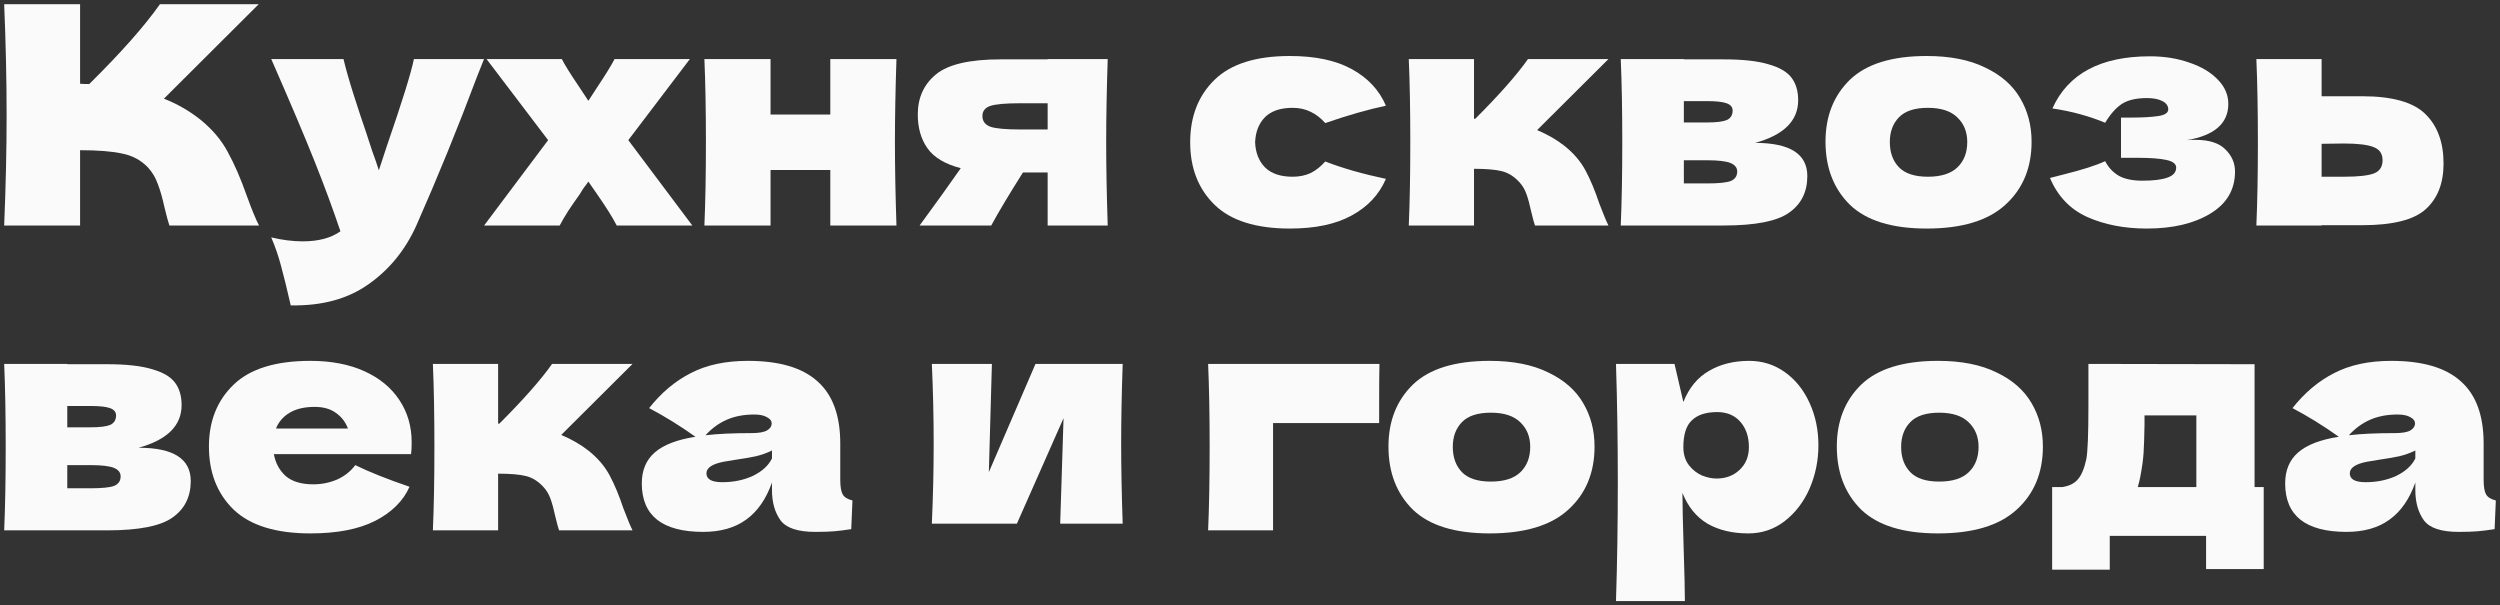 <?xml version="1.0" encoding="UTF-8"?> <svg xmlns="http://www.w3.org/2000/svg" viewBox="6417.52 2926.202 598.643 144.934"><rect x="6417.52" y="2926.202" width="598.643" height="144.934" fill="#333333" stroke="none"/><path fill="#FAFAFA" fill-opacity="1" stroke="" stroke-opacity="1" stroke-width="1" fill-rule="evenodd" id="tSvg15ce31dc04f" d="M 6465.532 2954.869 C 6468.403 2957.205 6470.593 2959.809 6472.102 2962.68 C 6473.659 2965.503 6475.168 2968.982 6476.628 2973.119 C 6477.845 2976.477 6478.818 2978.837 6479.548 2980.2 C 6458.086 2980.2 6458.086 2980.2 6458.086 2980.2 C 6457.794 2979.373 6457.405 2977.937 6456.918 2975.893 C 6456.431 2973.654 6455.896 2971.781 6455.312 2970.272 C 6454.777 2968.763 6453.998 2967.449 6452.976 2966.33 C 6451.321 2964.578 6449.253 2963.459 6446.771 2962.972 C 6444.338 2962.437 6440.98 2962.169 6436.697 2962.169 C 6436.697 2980.2 6436.697 2980.2 6436.697 2980.2 C 6436.697 2980.2 6418.52 2980.2 6418.52 2980.2 C 6418.909 2970.759 6419.104 2961.926 6419.104 2953.701 C 6419.104 2945.476 6418.909 2936.643 6418.52 2927.202 C 6436.697 2927.202 6436.697 2927.202 6436.697 2927.202 C 6436.697 2927.202 6436.697 2946.255 6436.697 2946.255 C 6437.184 2946.304 6437.914 2946.328 6438.887 2946.328 C 6446.479 2938.833 6452.124 2932.458 6455.823 2927.202 C 6479.475 2927.202 6479.475 2927.202 6479.475 2927.202 C 6479.475 2927.202 6456.772 2949.832 6456.772 2949.832 C 6459.984 2951.097 6462.904 2952.776 6465.532 2954.869Z"></path><path fill="#FAFAFA" fill-opacity="1" stroke="" stroke-opacity="1" stroke-width="1" fill-rule="evenodd" id="tSvg17edbc7cce6" d="M 6533.423 2940.342 C 6531.744 2944.576 6531.744 2944.576 6531.744 2944.576 C 6527.121 2956.889 6522.278 2968.763 6517.217 2980.2 C 6514.589 2986.04 6510.793 2990.712 6505.829 2994.216 C 6500.865 2997.769 6494.636 2999.472 6487.141 2999.326 C 6486.217 2995.287 6485.438 2992.123 6484.805 2989.836 C 6484.221 2987.597 6483.443 2985.334 6482.469 2983.047 C 6485.146 2983.68 6487.652 2983.996 6489.988 2983.996 C 6493.784 2983.996 6496.802 2983.193 6499.04 2981.587 C 6497.288 2976.38 6495.22 2970.783 6492.835 2964.797 C 6490.451 2958.811 6486.995 2950.659 6482.469 2940.342 C 6499.77 2940.342 6499.77 2940.342 6499.77 2940.342 C 6500.354 2942.775 6501.157 2945.598 6502.179 2948.81 C 6503.201 2952.022 6504.223 2955.112 6505.245 2958.081 C 6505.537 2959.006 6506 2960.417 6506.632 2962.315 C 6507.314 2964.164 6507.849 2965.722 6508.238 2966.987 C 6510.136 2961.22 6510.136 2961.22 6510.136 2961.22 C 6513.786 2950.659 6515.952 2943.7 6516.633 2940.342 C 6533.423 2940.342 6533.423 2940.342 6533.423 2940.342"></path><path fill="#FAFAFA" fill-opacity="1" stroke="" stroke-opacity="1" stroke-width="1" fill-rule="evenodd" id="tSvgb1a207a421" d="M 6567.97 2959.76 C 6583.3 2980.2 6583.3 2980.2 6583.3 2980.2 C 6583.3 2980.2 6565.196 2980.2 6565.196 2980.2 C 6564.271 2978.351 6562.568 2975.65 6560.086 2972.097 C 6558.407 2969.688 6558.407 2969.688 6558.407 2969.688 C 6558.115 2970.126 6557.774 2970.588 6557.385 2971.075 C 6557.044 2971.562 6556.703 2972.097 6556.363 2972.681 C 6555.389 2974.044 6554.465 2975.382 6553.589 2976.696 C 6552.761 2978.01 6552.08 2979.178 6551.545 2980.2 C 6533.441 2980.2 6533.441 2980.2 6533.441 2980.2 C 6533.441 2980.2 6548.771 2959.76 6548.771 2959.76 C 6548.771 2959.76 6534.025 2940.342 6534.025 2940.342 C 6534.025 2940.342 6552.056 2940.342 6552.056 2940.342 C 6552.737 2941.705 6554.051 2943.822 6555.998 2946.693 C 6558.407 2950.343 6558.407 2950.343 6558.407 2950.343 C 6558.407 2950.343 6560.451 2947.204 6560.451 2947.204 C 6562.495 2944.138 6563.906 2941.851 6564.685 2940.342 C 6582.716 2940.342 6582.716 2940.342 6582.716 2940.342 C 6582.716 2940.342 6567.97 2959.76 6567.97 2959.76"></path><path fill="#FAFAFA" fill-opacity="1" stroke="" stroke-opacity="1" stroke-width="1" fill-rule="evenodd" id="tSvg11e1db8c810" d="M 6632.182 2940.342 C 6631.939 2947.739 6631.817 2954.382 6631.817 2960.271 C 6631.817 2966.16 6631.939 2972.803 6632.182 2980.2 C 6616.341 2980.2 6616.341 2980.2 6616.341 2980.2 C 6616.341 2980.2 6616.341 2966.914 6616.341 2966.914 C 6616.341 2966.914 6602.033 2966.914 6602.033 2966.914 C 6602.033 2966.914 6602.033 2980.2 6602.033 2980.2 C 6602.033 2980.2 6586.192 2980.2 6586.192 2980.2 C 6586.435 2974.652 6586.557 2968.009 6586.557 2960.271 C 6586.557 2952.533 6586.435 2945.89 6586.192 2940.342 C 6602.033 2940.342 6602.033 2940.342 6602.033 2940.342 C 6602.033 2940.342 6602.033 2953.628 6602.033 2953.628 C 6602.033 2953.628 6616.341 2953.628 6616.341 2953.628 C 6616.341 2953.628 6616.341 2940.342 6616.341 2940.342 C 6616.341 2940.342 6632.182 2940.342 6632.182 2940.342"></path><path fill="#FAFAFA" fill-opacity="1" stroke="" stroke-opacity="1" stroke-width="1" fill-rule="evenodd" id="tSvg5930407489" d="M 6682.768 2940.342 C 6682.525 2947.739 6682.403 2954.382 6682.403 2960.271 C 6682.403 2966.16 6682.525 2972.803 6682.768 2980.2 C 6668.387 2980.2 6668.387 2980.2 6668.387 2980.2 C 6668.387 2980.2 6668.387 2967.498 6668.387 2967.498 C 6668.387 2967.498 6662.474 2967.498 6662.474 2967.498 C 6659.116 2972.803 6656.585 2977.037 6654.882 2980.2 C 6637.727 2980.2 6637.727 2980.2 6637.727 2980.2 C 6641.62 2974.895 6644.905 2970.321 6647.582 2966.476 C 6643.835 2965.503 6641.182 2963.921 6639.625 2961.731 C 6638.068 2959.541 6637.289 2956.84 6637.289 2953.628 C 6637.289 2949.589 6638.749 2946.377 6641.669 2943.992 C 6644.589 2941.607 6649.748 2940.415 6657.145 2940.415 C 6668.387 2940.415 6668.387 2940.415 6668.387 2940.415 C 6668.387 2940.415 6668.387 2940.342 6668.387 2940.342 C 6668.387 2940.342 6682.768 2940.342 6682.768 2940.342 M 6668.387 2957.205 C 6668.387 2950.927 6668.387 2950.927 6668.387 2950.927 C 6668.387 2950.927 6661.817 2950.927 6661.817 2950.927 C 6658.264 2950.927 6655.855 2951.146 6654.59 2951.584 C 6653.373 2952.022 6652.765 2952.825 6652.765 2953.993 C 6652.765 2955.21 6653.398 2956.061 6654.663 2956.548 C 6655.977 2956.986 6658.362 2957.205 6661.817 2957.205 C 6668.387 2957.205 6668.387 2957.205 6668.387 2957.205"></path><path fill="#FAFAFA" fill-opacity="1" stroke="" stroke-opacity="1" stroke-width="1" fill-rule="evenodd" id="tSvgd9fd236cff" d="M 6718.067 2960.271 C 6718.165 2962.753 6718.943 2964.748 6720.403 2966.257 C 6721.912 2967.766 6724.127 2968.52 6727.047 2968.52 C 6728.653 2968.52 6730.088 2968.228 6731.354 2967.644 C 6732.619 2967.011 6733.787 2966.087 6734.858 2964.87 C 6738.994 2966.476 6743.837 2967.863 6749.385 2969.031 C 6747.779 2972.778 6745.053 2975.698 6741.208 2977.791 C 6737.412 2979.884 6732.473 2980.93 6726.389 2980.93 C 6718.262 2980.93 6712.252 2979.032 6708.358 2975.236 C 6704.465 2971.44 6702.518 2966.452 6702.518 2960.271 C 6702.518 2954.09 6704.465 2949.102 6708.358 2945.306 C 6712.252 2941.51 6718.262 2939.612 6726.389 2939.612 C 6732.473 2939.612 6737.412 2940.658 6741.208 2942.751 C 6745.053 2944.844 6747.779 2947.764 6749.385 2951.511 C 6745.053 2952.436 6740.211 2953.823 6734.858 2955.672 C 6733.787 2954.455 6732.619 2953.555 6731.354 2952.971 C 6730.088 2952.338 6728.653 2952.022 6727.047 2952.022 C 6724.127 2952.022 6721.912 2952.776 6720.403 2954.285 C 6718.943 2955.794 6718.165 2957.789 6718.067 2960.271Z"></path><path fill="#FAFAFA" fill-opacity="1" stroke="" stroke-opacity="1" stroke-width="1" fill-rule="evenodd" id="tSvgf116bc59f9" d="M 6792.165 2961.147 C 6794.355 2962.899 6796.034 2964.87 6797.202 2967.06 C 6798.37 2969.25 6799.465 2971.878 6800.487 2974.944 C 6801.509 2977.621 6802.239 2979.373 6802.677 2980.2 C 6785.084 2980.2 6785.084 2980.2 6785.084 2980.2 C 6784.938 2979.859 6784.646 2978.789 6784.208 2976.988 C 6783.818 2975.187 6783.429 2973.752 6783.04 2972.681 C 6782.65 2971.562 6782.066 2970.588 6781.288 2969.761 C 6780.071 2968.447 6778.708 2967.595 6777.2 2967.206 C 6775.691 2966.817 6773.452 2966.622 6770.484 2966.622 C 6770.484 2980.2 6770.484 2980.2 6770.484 2980.2 C 6770.484 2980.2 6754.862 2980.2 6754.862 2980.2 C 6755.105 2974.652 6755.227 2968.009 6755.227 2960.271 C 6755.227 2952.533 6755.105 2945.89 6754.862 2940.342 C 6770.484 2940.342 6770.484 2940.342 6770.484 2940.342 C 6770.484 2940.342 6770.484 2954.65 6770.484 2954.65 C 6770.484 2954.65 6770.776 2954.65 6770.776 2954.65 C 6776.567 2948.859 6780.777 2944.089 6783.405 2940.342 C 6802.677 2940.342 6802.677 2940.342 6802.677 2940.342 C 6802.677 2940.342 6785.595 2957.351 6785.595 2957.351 C 6788.125 2958.422 6790.315 2959.687 6792.165 2961.147Z"></path><path fill="#FAFAFA" fill-opacity="1" stroke="" stroke-opacity="1" stroke-width="1" fill-rule="evenodd" id="tSvg18573d12b62" d="M 6837.813 2960.417 C 6846.135 2960.417 6850.296 2963.069 6850.296 2968.374 C 6850.296 2972.17 6848.836 2975.09 6845.916 2977.134 C 6843.044 2979.178 6837.837 2980.2 6830.294 2980.2 C 6805.62 2980.2 6805.62 2980.2 6805.62 2980.2 C 6805.863 2974.652 6805.985 2968.009 6805.985 2960.271 C 6805.985 2952.533 6805.863 2945.89 6805.62 2940.342 C 6820.731 2940.342 6820.731 2940.342 6820.731 2940.342 C 6820.731 2940.342 6820.731 2940.415 6820.731 2940.415 C 6820.731 2940.415 6830.221 2940.415 6830.221 2940.415 C 6834.795 2940.415 6838.372 2940.804 6840.952 2941.583 C 6843.58 2942.313 6845.429 2943.384 6846.5 2944.795 C 6847.57 2946.206 6848.106 2948.007 6848.106 2950.197 C 6848.106 2955.112 6844.675 2958.519 6837.813 2960.417Z M 6820.731 2950.416 C 6820.731 2955.526 6820.731 2955.526 6820.731 2955.526 C 6820.731 2955.526 6826.279 2955.526 6826.279 2955.526 C 6828.517 2955.526 6830.099 2955.331 6831.024 2954.942 C 6831.948 2954.504 6832.411 2953.75 6832.411 2952.679 C 6832.411 2951.852 6831.924 2951.268 6830.951 2950.927 C 6830.026 2950.586 6828.469 2950.416 6826.279 2950.416 C 6820.731 2950.416 6820.731 2950.416 6820.731 2950.416 M 6826.279 2970.126 C 6829.053 2970.126 6830.951 2969.931 6831.973 2969.542 C 6832.995 2969.104 6833.506 2968.35 6833.506 2967.279 C 6833.506 2966.354 6832.97 2965.673 6831.9 2965.235 C 6830.829 2964.797 6828.955 2964.578 6826.279 2964.578 C 6820.731 2964.578 6820.731 2964.578 6820.731 2964.578 C 6820.731 2964.578 6820.731 2970.126 6820.731 2970.126 C 6820.731 2970.126 6826.279 2970.126 6826.279 2970.126"></path><path fill="#FAFAFA" fill-opacity="1" stroke="" stroke-opacity="1" stroke-width="1" fill-rule="evenodd" id="tSvg124fe6806d1" d="M 6878.885 2980.93 C 6870.563 2980.93 6864.431 2979.032 6860.489 2975.236 C 6856.596 2971.391 6854.649 2966.354 6854.649 2960.125 C 6854.649 2954.042 6856.596 2949.102 6860.489 2945.306 C 6864.431 2941.51 6870.563 2939.612 6878.885 2939.612 C 6884.482 2939.612 6889.154 2940.537 6892.901 2942.386 C 6896.697 2944.187 6899.496 2946.644 6901.296 2949.759 C 6903.097 2952.825 6903.997 2956.28 6903.997 2960.125 C 6903.997 2966.403 6901.905 2971.44 6897.719 2975.236 C 6893.583 2979.032 6887.305 2980.93 6878.885 2980.93Z M 6879.177 2968.52 C 6882.341 2968.52 6884.701 2967.766 6886.258 2966.257 C 6887.816 2964.748 6888.594 2962.729 6888.594 2960.198 C 6888.594 2957.813 6887.816 2955.867 6886.258 2954.358 C 6884.701 2952.801 6882.341 2952.022 6879.177 2952.022 C 6876.014 2952.022 6873.702 2952.776 6872.242 2954.285 C 6870.782 2955.794 6870.052 2957.765 6870.052 2960.198 C 6870.052 2962.729 6870.782 2964.748 6872.242 2966.257 C 6873.702 2967.766 6876.014 2968.52 6879.177 2968.52Z"></path><path fill="#FAFAFA" fill-opacity="1" stroke="" stroke-opacity="1" stroke-width="1" fill-rule="evenodd" id="tSvg6e14dfd84a" d="M 6941.178 2959.76 C 6941.665 2959.711 6942.346 2959.687 6943.222 2959.687 C 6946.483 2959.687 6948.868 2960.441 6950.376 2961.95 C 6951.934 2963.459 6952.712 2965.235 6952.712 2967.279 C 6952.712 2971.61 6950.741 2974.968 6946.799 2977.353 C 6942.857 2979.738 6937.796 2980.93 6931.615 2980.93 C 6926.213 2980.93 6921.444 2980.005 6917.307 2978.156 C 6913.219 2976.307 6910.251 2973.192 6908.401 2968.812 C 6911.54 2968.009 6911.54 2968.009 6911.54 2968.009 C 6916.066 2966.89 6919.424 2965.819 6921.614 2964.797 C 6922.393 2966.306 6923.488 2967.474 6924.899 2968.301 C 6926.311 2969.08 6928.184 2969.469 6930.52 2969.469 C 6933.148 2969.469 6935.144 2969.226 6936.506 2968.739 C 6937.918 2968.252 6938.623 2967.449 6938.623 2966.33 C 6938.623 2965.454 6937.845 2964.846 6936.287 2964.505 C 6934.73 2964.164 6932.491 2963.994 6929.571 2963.994 C 6925.41 2963.994 6925.41 2963.994 6925.41 2963.994 C 6925.41 2963.994 6925.41 2954.358 6925.41 2954.358 C 6925.41 2954.358 6927.892 2954.358 6927.892 2954.358 C 6930.569 2954.358 6932.71 2954.236 6934.316 2953.993 C 6935.922 2953.75 6936.725 2953.214 6936.725 2952.387 C 6936.725 2951.56 6936.263 2950.903 6935.338 2950.416 C 6934.414 2949.929 6933.173 2949.686 6931.615 2949.686 C 6929.085 2949.686 6927.089 2950.148 6925.629 2951.073 C 6924.218 2951.998 6922.88 2953.506 6921.614 2955.599 C 6917.77 2953.993 6913.56 2952.849 6908.985 2952.168 C 6912.733 2943.846 6920.519 2939.685 6932.345 2939.685 C 6935.801 2939.685 6938.964 2940.196 6941.835 2941.218 C 6944.707 2942.191 6946.97 2943.554 6948.624 2945.306 C 6950.279 2947.009 6951.106 2948.932 6951.106 2951.073 C 6951.106 2955.745 6947.797 2958.641 6941.178 2959.76Z"></path><path fill="#FAFAFA" fill-opacity="1" stroke="" stroke-opacity="1" stroke-width="1" fill-rule="evenodd" id="tSvg27a2384061" d="M 6983.153 2949.248 C 6990.404 2949.248 6995.465 2950.684 6998.337 2953.555 C 7001.208 2956.378 7002.644 2960.32 7002.644 2965.381 C 7002.644 2970.102 7001.208 2973.752 6998.337 2976.331 C 6995.514 2978.862 6990.453 2980.127 6983.153 2980.127 C 6973.444 2980.127 6973.444 2980.127 6973.444 2980.127 C 6973.444 2980.127 6973.444 2980.2 6973.444 2980.2 C 6973.444 2980.2 6957.822 2980.2 6957.822 2980.2 C 6958.065 2974.652 6958.187 2968.009 6958.187 2960.271 C 6958.187 2952.533 6958.065 2945.89 6957.822 2940.342 C 6973.444 2940.342 6973.444 2940.342 6973.444 2940.342 C 6973.444 2940.342 6973.444 2949.248 6973.444 2949.248 C 6973.444 2949.248 6983.153 2949.248 6983.153 2949.248 M 6978.773 2968.52 C 6982.228 2968.52 6984.637 2968.252 6986 2967.717 C 6987.362 2967.182 6988.044 2966.135 6988.044 2964.578 C 6988.044 2963.021 6987.338 2961.974 6985.927 2961.439 C 6984.515 2960.855 6982.131 2960.563 6978.773 2960.563 C 6973.444 2960.636 6973.444 2960.636 6973.444 2960.636 C 6973.444 2960.636 6973.444 2968.52 6973.444 2968.52 C 6973.444 2968.52 6978.773 2968.52 6978.773 2968.52"></path><path fill="#FAFAFA" fill-opacity="1" stroke="" stroke-opacity="1" stroke-width="1" fill-rule="evenodd" id="tSvg9cc8bd32a9" d="M 6450.713 3033.417 C 6459.035 3033.417 6463.196 3036.069 6463.196 3041.374 C 6463.196 3045.17 6461.736 3048.09 6458.816 3050.134 C 6455.945 3052.178 6450.737 3053.2 6443.194 3053.2 C 6418.52 3053.2 6418.52 3053.2 6418.52 3053.2 C 6418.763 3047.652 6418.885 3041.009 6418.885 3033.271 C 6418.885 3025.533 6418.763 3018.89 6418.52 3013.342 C 6433.631 3013.342 6433.631 3013.342 6433.631 3013.342 C 6433.631 3013.342 6433.631 3013.415 6433.631 3013.415 C 6433.631 3013.415 6443.121 3013.415 6443.121 3013.415 C 6447.696 3013.415 6451.273 3013.804 6453.852 3014.583 C 6456.48 3015.313 6458.329 3016.384 6459.4 3017.795 C 6460.471 3019.206 6461.006 3021.007 6461.006 3023.197 C 6461.006 3028.112 6457.575 3031.519 6450.713 3033.417Z M 6433.631 3023.416 C 6433.631 3028.526 6433.631 3028.526 6433.631 3028.526 C 6433.631 3028.526 6439.179 3028.526 6439.179 3028.526 C 6441.418 3028.526 6442.999 3028.331 6443.924 3027.942 C 6444.849 3027.504 6445.311 3026.75 6445.311 3025.679 C 6445.311 3024.852 6444.824 3024.268 6443.851 3023.927 C 6442.926 3023.586 6441.369 3023.416 6439.179 3023.416 C 6433.631 3023.416 6433.631 3023.416 6433.631 3023.416 M 6439.179 3043.126 C 6441.953 3043.126 6443.851 3042.931 6444.873 3042.542 C 6445.895 3042.104 6446.406 3041.35 6446.406 3040.279 C 6446.406 3039.354 6445.871 3038.673 6444.8 3038.235 C 6443.729 3037.797 6441.856 3037.578 6439.179 3037.578 C 6433.631 3037.578 6433.631 3037.578 6433.631 3037.578 C 6433.631 3037.578 6433.631 3043.126 6433.631 3043.126 C 6433.631 3043.126 6439.179 3043.126 6439.179 3043.126"></path><path fill="#FAFAFA" fill-opacity="1" stroke="" stroke-opacity="1" stroke-width="1" fill-rule="evenodd" id="tSvg143ba2057ab" d="M 6483.099 3034.95 C 6483.488 3037.091 6484.437 3038.843 6485.946 3040.206 C 6487.503 3041.52 6489.693 3042.177 6492.516 3042.177 C 6494.56 3042.177 6496.482 3041.788 6498.283 3041.009 C 6500.083 3040.182 6501.519 3039.038 6502.59 3037.578 C 6505.85 3039.184 6510.182 3040.912 6515.584 3042.761 C 6514.075 3046.168 6511.325 3048.893 6507.335 3050.937 C 6503.393 3052.932 6498.234 3053.93 6491.859 3053.93 C 6483.585 3053.93 6477.453 3052.032 6473.463 3048.236 C 6469.521 3044.391 6467.55 3039.354 6467.55 3033.125 C 6467.55 3027.042 6469.521 3022.102 6473.463 3018.306 C 6477.405 3014.51 6483.537 3012.612 6491.859 3012.612 C 6496.823 3012.612 6501.13 3013.439 6504.78 3015.094 C 6508.43 3016.749 6511.228 3019.06 6513.175 3022.029 C 6515.121 3024.949 6516.095 3028.307 6516.095 3032.103 C 6516.095 3033.368 6516.046 3034.317 6515.949 3034.95 C 6483.099 3034.95 6483.099 3034.95 6483.099 3034.95 M 6492.881 3023.635 C 6490.447 3023.635 6488.452 3024.097 6486.895 3025.022 C 6485.337 3025.947 6484.242 3027.212 6483.61 3028.818 C 6500.838 3028.818 6500.838 3028.818 6500.838 3028.818 C 6500.254 3027.261 6499.305 3026.02 6497.991 3025.095 C 6496.677 3024.122 6494.973 3023.635 6492.881 3023.635Z"></path><path fill="#FAFAFA" fill-opacity="1" stroke="" stroke-opacity="1" stroke-width="1" fill-rule="evenodd" id="tSvg16249ee5f61" d="M 6558.479 3034.147 C 6560.669 3035.899 6562.348 3037.87 6563.516 3040.06 C 6564.684 3042.25 6565.779 3044.878 6566.801 3047.944 C 6567.823 3050.621 6568.553 3052.373 6568.991 3053.2 C 6551.398 3053.2 6551.398 3053.2 6551.398 3053.2 C 6551.252 3052.859 6550.96 3051.789 6550.522 3049.988 C 6550.133 3048.187 6549.744 3046.752 6549.354 3045.681 C 6548.965 3044.562 6548.381 3043.588 6547.602 3042.761 C 6546.386 3041.447 6545.023 3040.595 6543.514 3040.206 C 6542.006 3039.817 6539.767 3039.622 6536.798 3039.622 C 6536.798 3053.2 6536.798 3053.2 6536.798 3053.2 C 6536.798 3053.2 6521.176 3053.2 6521.176 3053.2 C 6521.42 3047.652 6521.541 3041.009 6521.541 3033.271 C 6521.541 3025.533 6521.42 3018.89 6521.176 3013.342 C 6536.798 3013.342 6536.798 3013.342 6536.798 3013.342 C 6536.798 3013.342 6536.798 3027.65 6536.798 3027.65 C 6536.798 3027.65 6537.09 3027.65 6537.09 3027.65 C 6542.882 3021.859 6547.091 3017.089 6549.719 3013.342 C 6568.991 3013.342 6568.991 3013.342 6568.991 3013.342 C 6568.991 3013.342 6551.909 3030.351 6551.909 3030.351 C 6554.44 3031.422 6556.63 3032.687 6558.479 3034.147Z"></path><path fill="#FAFAFA" fill-opacity="1" stroke="" stroke-opacity="1" stroke-width="1" fill-rule="evenodd" id="tSvga8b8fc1c8a" d="M 6618.727 3041.082 C 6618.727 3042.737 6618.922 3043.905 6619.311 3044.586 C 6619.7 3045.267 6620.479 3045.754 6621.647 3046.046 C 6621.355 3052.908 6621.355 3052.908 6621.355 3052.908 C 6619.798 3053.151 6618.435 3053.322 6617.267 3053.419 C 6616.148 3053.516 6614.639 3053.565 6612.741 3053.565 C 6608.556 3053.565 6605.782 3052.64 6604.419 3050.791 C 6603.056 3048.893 6602.375 3046.484 6602.375 3043.564 C 6602.375 3041.739 6602.375 3041.739 6602.375 3041.739 C 6600.964 3045.73 6598.895 3048.698 6596.17 3050.645 C 6593.493 3052.592 6590.062 3053.565 6585.877 3053.565 C 6581.01 3053.565 6577.336 3052.592 6574.854 3050.645 C 6572.421 3048.698 6571.204 3045.803 6571.204 3041.958 C 6571.204 3038.795 6572.25 3036.313 6574.343 3034.512 C 6576.436 3032.711 6579.672 3031.47 6584.052 3030.789 C 6580.353 3028.161 6576.655 3025.874 6572.956 3023.927 C 6575.876 3020.228 6579.21 3017.43 6582.957 3015.532 C 6586.704 3013.585 6591.255 3012.612 6596.608 3012.612 C 6604.103 3012.612 6609.651 3014.242 6613.252 3017.503 C 6616.902 3020.715 6618.727 3025.679 6618.727 3032.395 C 6618.727 3041.082 6618.727 3041.082 6618.727 3041.082 M 6598.141 3025.46 C 6595.659 3025.46 6593.469 3025.874 6591.571 3026.701 C 6589.673 3027.528 6587.97 3028.769 6586.461 3030.424 C 6589.381 3030.083 6593.031 3029.913 6597.411 3029.913 C 6599.212 3029.913 6600.477 3029.694 6601.207 3029.256 C 6601.937 3028.818 6602.302 3028.258 6602.302 3027.577 C 6602.302 3026.993 6601.937 3026.506 6601.207 3026.117 C 6600.477 3025.679 6599.455 3025.46 6598.141 3025.46Z M 6590.476 3041.666 C 6593.201 3041.666 6595.659 3041.155 6597.849 3040.133 C 6600.039 3039.062 6601.548 3037.675 6602.375 3035.972 C 6602.375 3034.074 6602.375 3034.074 6602.375 3034.074 C 6601.207 3034.658 6599.917 3035.12 6598.506 3035.461 C 6597.095 3035.753 6595.391 3036.045 6593.396 3036.337 C 6590.768 3036.775 6590.768 3036.775 6590.768 3036.775 C 6588.043 3037.31 6586.68 3038.235 6586.68 3039.549 C 6586.68 3040.96 6587.945 3041.666 6590.476 3041.666Z"></path><path fill="#FAFAFA" fill-opacity="1" stroke="" stroke-opacity="1" stroke-width="1" fill-rule="evenodd" id="tSvgebcadbe21c" d="M 6686.355 3013.342 C 6686.111 3020.399 6685.99 3026.774 6685.99 3032.468 C 6685.99 3038.065 6686.111 3044.44 6686.355 3051.594 C 6671.39 3051.594 6671.39 3051.594 6671.39 3051.594 C 6671.39 3051.594 6672.193 3026.336 6672.193 3026.336 C 6672.193 3026.336 6661.024 3051.594 6661.024 3051.594 C 6661.024 3051.594 6640.657 3051.594 6640.657 3051.594 C 6640.949 3045.17 6641.095 3038.795 6641.095 3032.468 C 6641.095 3026.044 6640.949 3019.669 6640.657 3013.342 C 6655.038 3013.342 6655.038 3013.342 6655.038 3013.342 C 6655.038 3013.342 6654.308 3039.257 6654.308 3039.257 C 6654.308 3039.257 6665.477 3013.342 6665.477 3013.342 C 6665.477 3013.342 6686.355 3013.342 6686.355 3013.342"></path><path fill="#FAFAFA" fill-opacity="1" stroke="" stroke-opacity="1" stroke-width="1" fill-rule="evenodd" id="tSvg2e1ea13415" d="M 6722.362 3053.2 C 6706.813 3053.2 6706.813 3053.2 6706.813 3053.2 C 6707.056 3047.603 6707.178 3040.96 6707.178 3033.271 C 6707.178 3025.533 6707.056 3018.89 6706.813 3013.342 C 6747.839 3013.342 6747.839 3013.342 6747.839 3013.342 C 6747.79 3015.045 6747.766 3018.452 6747.766 3023.562 C 6747.766 3027.504 6747.766 3027.504 6747.766 3027.504 C 6747.766 3027.504 6722.362 3027.504 6722.362 3027.504 C 6722.362 3027.504 6722.362 3053.2 6722.362 3053.2"></path><path fill="#FAFAFA" fill-opacity="1" stroke="" stroke-opacity="1" stroke-width="1" fill-rule="evenodd" id="tSvg176f40dcd9d" d="M 6774.233 3053.93 C 6765.911 3053.93 6759.779 3052.032 6755.837 3048.236 C 6751.944 3044.391 6749.997 3039.354 6749.997 3033.125 C 6749.997 3027.042 6751.944 3022.102 6755.837 3018.306 C 6759.779 3014.51 6765.911 3012.612 6774.233 3012.612 C 6779.83 3012.612 6784.502 3013.537 6788.249 3015.386 C 6792.045 3017.187 6794.843 3019.644 6796.644 3022.759 C 6798.445 3025.825 6799.345 3029.28 6799.345 3033.125 C 6799.345 3039.403 6797.252 3044.44 6793.067 3048.236 C 6788.93 3052.032 6782.652 3053.93 6774.233 3053.93Z M 6774.525 3041.52 C 6777.688 3041.52 6780.049 3040.766 6781.606 3039.257 C 6783.163 3037.748 6783.942 3035.729 6783.942 3033.198 C 6783.942 3030.813 6783.163 3028.867 6781.606 3027.358 C 6780.049 3025.801 6777.688 3025.022 6774.525 3025.022 C 6771.362 3025.022 6769.05 3025.776 6767.59 3027.285 C 6766.13 3028.794 6765.4 3030.765 6765.4 3033.198 C 6765.4 3035.729 6766.13 3037.748 6767.59 3039.257 C 6769.05 3040.766 6771.362 3041.52 6774.525 3041.52Z"></path><path fill="#FAFAFA" fill-opacity="1" stroke="" stroke-opacity="1" stroke-width="1" fill-rule="evenodd" id="tSvg17723086839" d="M 6836.38 3012.612 C 6839.543 3012.612 6842.39 3013.512 6844.921 3015.313 C 6847.452 3017.114 6849.423 3019.571 6850.834 3022.686 C 6852.245 3025.752 6852.951 3029.134 6852.951 3032.833 C 6852.951 3036.483 6852.245 3039.938 6850.834 3043.199 C 6849.423 3046.411 6847.427 3049.015 6844.848 3051.01 C 6842.317 3052.957 6839.422 3053.93 6836.161 3053.93 C 6832.365 3053.93 6829.104 3053.151 6826.379 3051.594 C 6823.702 3049.988 6821.707 3047.53 6820.393 3044.221 C 6820.393 3046.995 6820.49 3051.448 6820.685 3057.58 C 6820.88 3063.517 6820.977 3067.703 6820.977 3070.136 C 6804.479 3070.136 6804.479 3070.136 6804.479 3070.136 C 6804.771 3061.084 6804.917 3051.618 6804.917 3041.739 C 6804.917 3031.86 6804.771 3022.394 6804.479 3013.342 C 6818.495 3013.342 6818.495 3013.342 6818.495 3013.342 C 6818.495 3013.342 6820.612 3022.467 6820.612 3022.467 C 6821.975 3019.06 6824.019 3016.578 6826.744 3015.021 C 6829.469 3013.415 6832.681 3012.612 6836.38 3012.612Z M 6828.569 3040.79 C 6830.759 3040.79 6832.584 3040.109 6834.044 3038.746 C 6835.553 3037.335 6836.307 3035.51 6836.307 3033.271 C 6836.307 3030.789 6835.626 3028.769 6834.263 3027.212 C 6832.9 3025.655 6831.051 3024.876 6828.715 3024.876 C 6826.038 3024.876 6824.019 3025.533 6822.656 3026.847 C 6821.293 3028.112 6820.612 3030.254 6820.612 3033.271 C 6820.612 3034.974 6821.05 3036.41 6821.926 3037.578 C 6822.802 3038.697 6823.848 3039.525 6825.065 3040.06 C 6826.282 3040.547 6827.45 3040.79 6828.569 3040.79Z"></path><path fill="#FAFAFA" fill-opacity="1" stroke="" stroke-opacity="1" stroke-width="1" fill-rule="evenodd" id="tSvg16d2f3049cc" d="M 6881.594 3053.93 C 6873.272 3053.93 6867.14 3052.032 6863.198 3048.236 C 6859.305 3044.391 6857.358 3039.354 6857.358 3033.125 C 6857.358 3027.042 6859.305 3022.102 6863.198 3018.306 C 6867.14 3014.51 6873.272 3012.612 6881.594 3012.612 C 6887.191 3012.612 6891.863 3013.537 6895.61 3015.386 C 6899.406 3017.187 6902.205 3019.644 6904.005 3022.759 C 6905.806 3025.825 6906.706 3029.28 6906.706 3033.125 C 6906.706 3039.403 6904.614 3044.44 6900.428 3048.236 C 6896.292 3052.032 6890.014 3053.93 6881.594 3053.93Z M 6881.886 3041.52 C 6885.05 3041.52 6887.41 3040.766 6888.967 3039.257 C 6890.525 3037.748 6891.303 3035.729 6891.303 3033.198 C 6891.303 3030.813 6890.525 3028.867 6888.967 3027.358 C 6887.41 3025.801 6885.05 3025.022 6881.886 3025.022 C 6878.723 3025.022 6876.411 3025.776 6874.951 3027.285 C 6873.491 3028.794 6872.761 3030.765 6872.761 3033.198 C 6872.761 3035.729 6873.491 3037.748 6874.951 3039.257 C 6876.411 3040.766 6878.723 3041.52 6881.886 3041.52Z"></path><path fill="#FAFAFA" fill-opacity="1" stroke="" stroke-opacity="1" stroke-width="1" fill-rule="evenodd" id="tSvg9a68fc0ab9" d="M 6957.392 3042.834 C 6959.582 3042.834 6959.582 3042.834 6959.582 3042.834 C 6959.582 3042.834 6959.582 3062.471 6959.582 3062.471 C 6959.582 3062.471 6945.785 3062.471 6945.785 3062.471 C 6945.785 3062.471 6945.785 3054.514 6945.785 3054.514 C 6945.785 3054.514 6922.717 3054.514 6922.717 3054.514 C 6922.717 3054.514 6922.717 3062.617 6922.717 3062.617 C 6922.717 3062.617 6908.92 3062.617 6908.92 3062.617 C 6908.92 3062.617 6908.92 3042.834 6908.92 3042.834 C 6908.92 3042.834 6911.329 3042.834 6911.329 3042.834 C 6912.984 3042.591 6914.225 3041.982 6915.052 3041.009 C 6915.928 3040.036 6916.61 3038.43 6917.096 3036.191 C 6917.437 3034.439 6917.607 3030.254 6917.607 3023.635 C 6917.607 3013.342 6917.607 3013.342 6917.607 3013.342 C 6917.607 3013.342 6957.392 3013.415 6957.392 3013.415 C 6957.392 3013.415 6957.392 3042.834 6957.392 3042.834 M 6930.017 3040.425 C 6929.92 3040.96 6929.725 3041.763 6929.433 3042.834 C 6943.449 3042.834 6943.449 3042.834 6943.449 3042.834 C 6943.449 3042.834 6943.449 3025.679 6943.449 3025.679 C 6943.449 3025.679 6931.039 3025.679 6931.039 3025.679 C 6931.039 3025.679 6931.039 3027.869 6931.039 3027.869 C 6930.991 3030.692 6930.918 3032.93 6930.82 3034.585 C 6930.723 3036.191 6930.455 3038.138 6930.017 3040.425Z"></path><path fill="#FAFAFA" fill-opacity="1" stroke="" stroke-opacity="1" stroke-width="1" fill-rule="evenodd" id="tSvg74a1be8065" d="M 7012.243 3041.082 C 7012.243 3042.737 7012.437 3043.905 7012.827 3044.586 C 7013.216 3045.267 7013.995 3045.754 7015.163 3046.046 C 7014.871 3052.908 7014.871 3052.908 7014.871 3052.908 C 7013.313 3053.151 7011.951 3053.322 7010.783 3053.419 C 7009.663 3053.516 7008.155 3053.565 7006.257 3053.565 C 7002.071 3053.565 6999.297 3052.64 6997.935 3050.791 C 6996.572 3048.893 6995.891 3046.484 6995.891 3043.564 C 6995.891 3041.739 6995.891 3041.739 6995.891 3041.739 C 6994.479 3045.73 6992.411 3048.698 6989.686 3050.645 C 6987.009 3052.592 6983.578 3053.565 6979.393 3053.565 C 6974.526 3053.565 6970.852 3052.592 6968.37 3050.645 C 6965.936 3048.698 6964.72 3045.803 6964.72 3041.958 C 6964.72 3038.795 6965.766 3036.313 6967.859 3034.512 C 6969.951 3032.711 6973.188 3031.47 6977.568 3030.789 C 6973.869 3028.161 6970.17 3025.874 6966.472 3023.927 C 6969.392 3020.228 6972.725 3017.43 6976.473 3015.532 C 6980.22 3013.585 6984.77 3012.612 6990.124 3012.612 C 6997.618 3012.612 7003.166 3014.242 7006.768 3017.503 C 7010.418 3020.715 7012.243 3025.679 7012.243 3032.395 C 7012.243 3041.082 7012.243 3041.082 7012.243 3041.082 M 6991.657 3025.46 C 6989.175 3025.46 6986.985 3025.874 6985.087 3026.701 C 6983.189 3027.528 6981.485 3028.769 6979.977 3030.424 C 6982.897 3030.083 6986.547 3029.913 6990.927 3029.913 C 6992.727 3029.913 6993.993 3029.694 6994.723 3029.256 C 6995.453 3028.818 6995.818 3028.258 6995.818 3027.577 C 6995.818 3026.993 6995.453 3026.506 6994.723 3026.117 C 6993.993 3025.679 6992.971 3025.46 6991.657 3025.46Z M 6983.992 3041.666 C 6986.717 3041.666 6989.175 3041.155 6991.365 3040.133 C 6993.555 3039.062 6995.063 3037.675 6995.891 3035.972 C 6995.891 3034.074 6995.891 3034.074 6995.891 3034.074 C 6994.723 3034.658 6993.433 3035.12 6992.022 3035.461 C 6990.61 3035.753 6988.907 3036.045 6986.912 3036.337 C 6984.284 3036.775 6984.284 3036.775 6984.284 3036.775 C 6981.558 3037.31 6980.196 3038.235 6980.196 3039.549 C 6980.196 3040.96 6981.461 3041.666 6983.992 3041.666Z"></path><defs></defs></svg> 